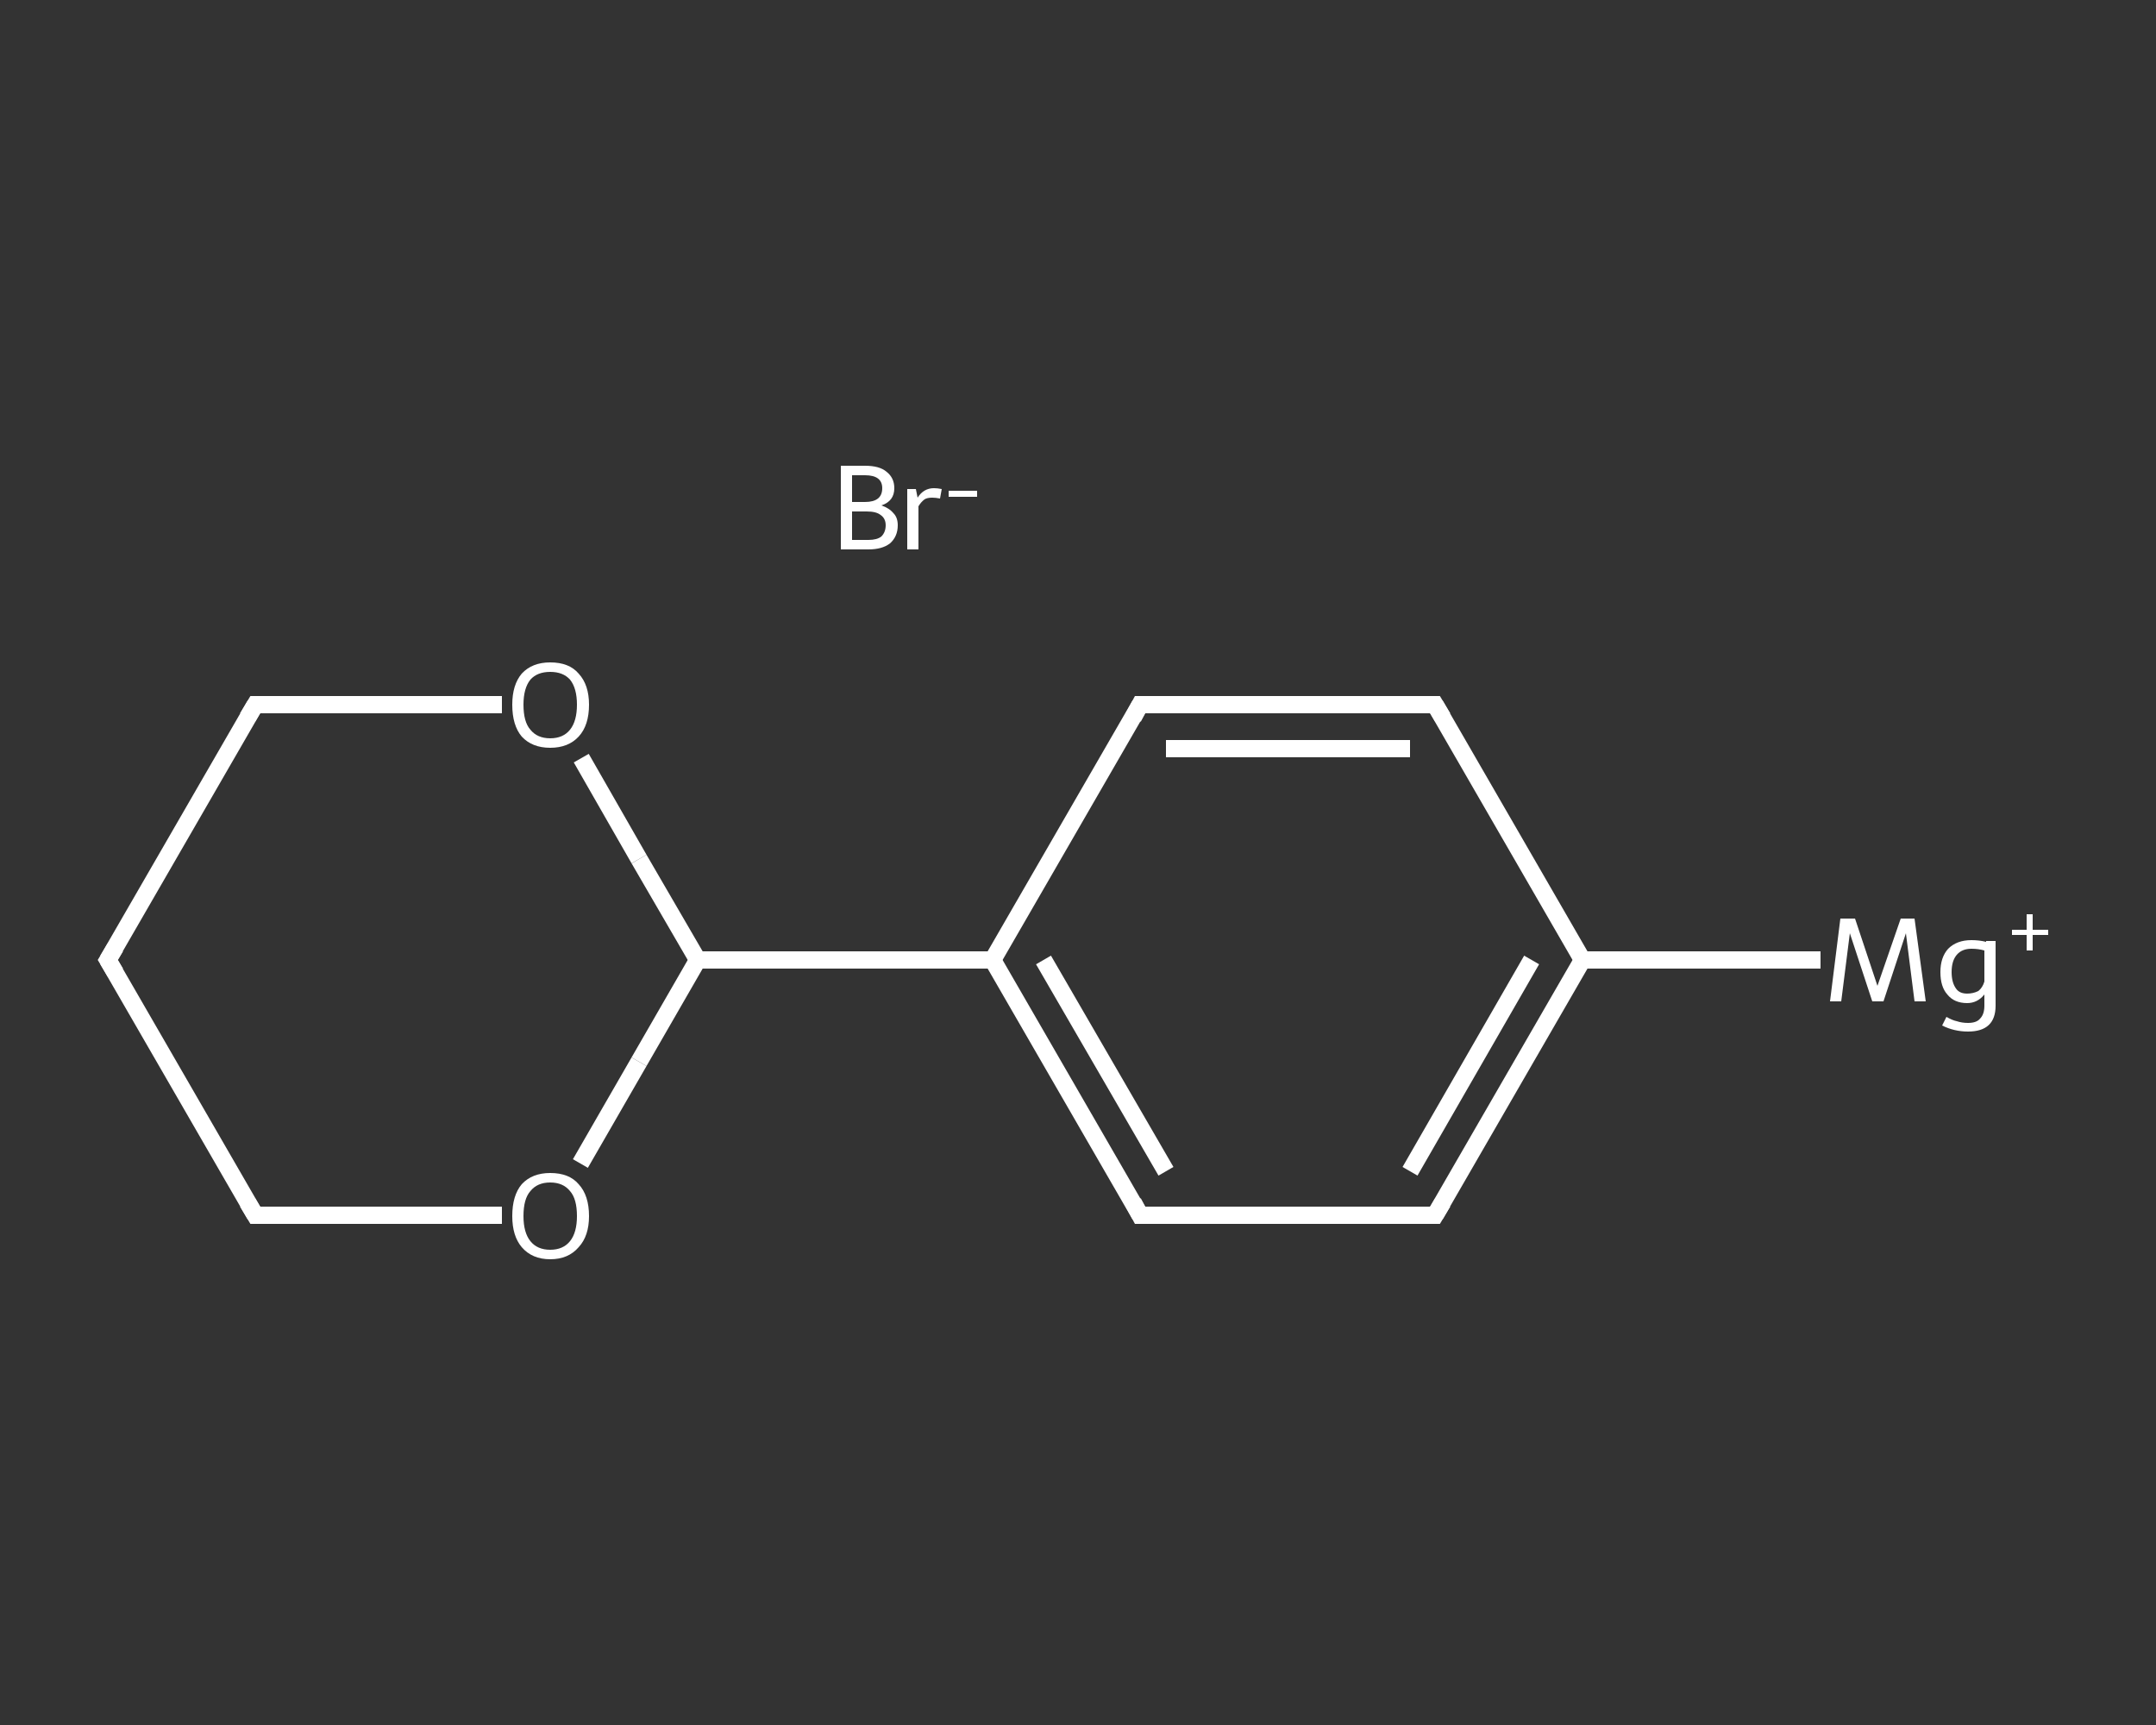 <?xml version='1.0' encoding='iso-8859-1'?>
<svg version='1.1' baseProfile='full'
              xmlns='http://www.w3.org/2000/svg'
                      xmlns:rdkit='http://www.rdkit.org/xml'
                      xmlns:xlink='http://www.w3.org/1999/xlink'
                  xml:space='preserve'
width='250px' height='200px' viewBox='0 0 250 200'>
<rect x="0" y="0" width="250" height="200" fill="#333333" stroke="none"/>
<!-- END OF HEADER -->
<rect style='opacity:1.0;fill:transparent;stroke:none' width='250.0' height='200.0' x='0.0' y='0.0'> </rect>
<path class='bond-0 atom-1 atom-2' d='M 211.1,111.3 L 183.5,111.3' style='fill:none;fill-rule:evenodd;stroke:#FFFFFF;stroke-width:2.0px;stroke-linecap:butt;stroke-linejoin:miter;stroke-opacity:1' />
<path class='bond-1 atom-2 atom-3' d='M 183.5,111.3 L 166.4,140.9' style='fill:none;fill-rule:evenodd;stroke:#FFFFFF;stroke-width:2.0px;stroke-linecap:butt;stroke-linejoin:miter;stroke-opacity:1' />
<path class='bond-1 atom-2 atom-3' d='M 177.6,111.3 L 163.5,135.8' style='fill:none;fill-rule:evenodd;stroke:#FFFFFF;stroke-width:2.0px;stroke-linecap:butt;stroke-linejoin:miter;stroke-opacity:1' />
<path class='bond-2 atom-3 atom-4' d='M 166.4,140.9 L 132.2,140.9' style='fill:none;fill-rule:evenodd;stroke:#FFFFFF;stroke-width:2.0px;stroke-linecap:butt;stroke-linejoin:miter;stroke-opacity:1' />
<path class='bond-3 atom-4 atom-5' d='M 132.2,140.9 L 115.1,111.3' style='fill:none;fill-rule:evenodd;stroke:#FFFFFF;stroke-width:2.0px;stroke-linecap:butt;stroke-linejoin:miter;stroke-opacity:1' />
<path class='bond-3 atom-4 atom-5' d='M 135.2,135.8 L 121.0,111.3' style='fill:none;fill-rule:evenodd;stroke:#FFFFFF;stroke-width:2.0px;stroke-linecap:butt;stroke-linejoin:miter;stroke-opacity:1' />
<path class='bond-4 atom-5 atom-6' d='M 115.1,111.3 L 80.9,111.3' style='fill:none;fill-rule:evenodd;stroke:#FFFFFF;stroke-width:2.0px;stroke-linecap:butt;stroke-linejoin:miter;stroke-opacity:1' />
<path class='bond-5 atom-6 atom-7' d='M 80.9,111.3 L 74.1,99.6' style='fill:none;fill-rule:evenodd;stroke:#FFFFFF;stroke-width:2.0px;stroke-linecap:butt;stroke-linejoin:miter;stroke-opacity:1' />
<path class='bond-5 atom-6 atom-7' d='M 74.1,99.6 L 67.4,87.9' style='fill:none;fill-rule:evenodd;stroke:#FFFFFF;stroke-width:2.0px;stroke-linecap:butt;stroke-linejoin:miter;stroke-opacity:1' />
<path class='bond-6 atom-7 atom-8' d='M 58.2,81.7 L 43.9,81.7' style='fill:none;fill-rule:evenodd;stroke:#FFFFFF;stroke-width:2.0px;stroke-linecap:butt;stroke-linejoin:miter;stroke-opacity:1' />
<path class='bond-6 atom-7 atom-8' d='M 43.9,81.7 L 29.6,81.7' style='fill:none;fill-rule:evenodd;stroke:#FFFFFF;stroke-width:2.0px;stroke-linecap:butt;stroke-linejoin:miter;stroke-opacity:1' />
<path class='bond-7 atom-8 atom-9' d='M 29.6,81.7 L 12.5,111.3' style='fill:none;fill-rule:evenodd;stroke:#FFFFFF;stroke-width:2.0px;stroke-linecap:butt;stroke-linejoin:miter;stroke-opacity:1' />
<path class='bond-8 atom-9 atom-10' d='M 12.5,111.3 L 29.6,140.9' style='fill:none;fill-rule:evenodd;stroke:#FFFFFF;stroke-width:2.0px;stroke-linecap:butt;stroke-linejoin:miter;stroke-opacity:1' />
<path class='bond-9 atom-10 atom-11' d='M 29.6,140.9 L 43.9,140.9' style='fill:none;fill-rule:evenodd;stroke:#FFFFFF;stroke-width:2.0px;stroke-linecap:butt;stroke-linejoin:miter;stroke-opacity:1' />
<path class='bond-9 atom-10 atom-11' d='M 43.9,140.9 L 58.2,140.9' style='fill:none;fill-rule:evenodd;stroke:#FFFFFF;stroke-width:2.0px;stroke-linecap:butt;stroke-linejoin:miter;stroke-opacity:1' />
<path class='bond-10 atom-5 atom-12' d='M 115.1,111.3 L 132.2,81.7' style='fill:none;fill-rule:evenodd;stroke:#FFFFFF;stroke-width:2.0px;stroke-linecap:butt;stroke-linejoin:miter;stroke-opacity:1' />
<path class='bond-11 atom-12 atom-13' d='M 132.2,81.7 L 166.4,81.7' style='fill:none;fill-rule:evenodd;stroke:#FFFFFF;stroke-width:2.0px;stroke-linecap:butt;stroke-linejoin:miter;stroke-opacity:1' />
<path class='bond-11 atom-12 atom-13' d='M 135.2,86.8 L 163.5,86.8' style='fill:none;fill-rule:evenodd;stroke:#FFFFFF;stroke-width:2.0px;stroke-linecap:butt;stroke-linejoin:miter;stroke-opacity:1' />
<path class='bond-12 atom-13 atom-2' d='M 166.4,81.7 L 183.5,111.3' style='fill:none;fill-rule:evenodd;stroke:#FFFFFF;stroke-width:2.0px;stroke-linecap:butt;stroke-linejoin:miter;stroke-opacity:1' />
<path class='bond-13 atom-11 atom-6' d='M 67.3,134.9 L 74.1,123.1' style='fill:none;fill-rule:evenodd;stroke:#FFFFFF;stroke-width:2.0px;stroke-linecap:butt;stroke-linejoin:miter;stroke-opacity:1' />
<path class='bond-13 atom-11 atom-6' d='M 74.1,123.1 L 80.9,111.3' style='fill:none;fill-rule:evenodd;stroke:#FFFFFF;stroke-width:2.0px;stroke-linecap:butt;stroke-linejoin:miter;stroke-opacity:1' />
<path d='M 167.3,139.4 L 166.4,140.9 L 164.7,140.9' style='fill:none;stroke:#FFFFFF;stroke-width:2.0px;stroke-linecap:butt;stroke-linejoin:miter;stroke-opacity:1;' />
<path d='M 133.9,140.9 L 132.2,140.9 L 131.4,139.4' style='fill:none;stroke:#FFFFFF;stroke-width:2.0px;stroke-linecap:butt;stroke-linejoin:miter;stroke-opacity:1;' />
<path d='M 30.3,81.7 L 29.6,81.7 L 28.7,83.2' style='fill:none;stroke:#FFFFFF;stroke-width:2.0px;stroke-linecap:butt;stroke-linejoin:miter;stroke-opacity:1;' />
<path d='M 13.4,109.8 L 12.5,111.3 L 13.4,112.8' style='fill:none;stroke:#FFFFFF;stroke-width:2.0px;stroke-linecap:butt;stroke-linejoin:miter;stroke-opacity:1;' />
<path d='M 28.7,139.4 L 29.6,140.9 L 30.3,140.9' style='fill:none;stroke:#FFFFFF;stroke-width:2.0px;stroke-linecap:butt;stroke-linejoin:miter;stroke-opacity:1;' />
<path d='M 131.4,83.2 L 132.2,81.7 L 133.9,81.7' style='fill:none;stroke:#FFFFFF;stroke-width:2.0px;stroke-linecap:butt;stroke-linejoin:miter;stroke-opacity:1;' />
<path d='M 164.7,81.7 L 166.4,81.7 L 167.3,83.2' style='fill:none;stroke:#FFFFFF;stroke-width:2.0px;stroke-linecap:butt;stroke-linejoin:miter;stroke-opacity:1;' />
<path class='atom-0' d='M 102.2 58.6
Q 103.1 58.9, 103.6 59.5
Q 104.1 60.0, 104.1 60.9
Q 104.1 62.2, 103.2 63.0
Q 102.3 63.7, 100.7 63.7
L 97.5 63.7
L 97.5 54.0
L 100.3 54.0
Q 102.0 54.0, 102.8 54.7
Q 103.7 55.4, 103.7 56.6
Q 103.7 58.1, 102.2 58.6
M 98.8 55.1
L 98.8 58.2
L 100.3 58.2
Q 101.3 58.2, 101.8 57.8
Q 102.3 57.4, 102.3 56.6
Q 102.3 55.1, 100.3 55.1
L 98.8 55.1
M 100.7 62.6
Q 101.7 62.6, 102.2 62.2
Q 102.7 61.7, 102.7 60.9
Q 102.7 60.1, 102.1 59.7
Q 101.6 59.3, 100.5 59.3
L 98.8 59.3
L 98.8 62.6
L 100.7 62.6
' fill='#FFFFFF'/>
<path class='atom-0' d='M 106.2 56.7
L 106.4 57.7
Q 107.1 56.6, 108.3 56.6
Q 108.7 56.6, 109.2 56.7
L 109.0 57.8
Q 108.5 57.7, 108.1 57.7
Q 107.5 57.7, 107.2 57.9
Q 106.8 58.2, 106.5 58.7
L 106.5 63.7
L 105.2 63.7
L 105.2 56.7
L 106.2 56.7
' fill='#FFFFFF'/>
<path class='atom-0' d='M 110.0 56.9
L 113.3 56.9
L 113.3 57.6
L 110.0 57.6
L 110.0 56.9
' fill='#FFFFFF'/>
<path class='atom-1' d='M 223.3 116.1
L 222.0 116.1
L 221.0 108.2
L 218.4 116.1
L 217.1 116.1
L 214.5 108.2
L 213.5 116.1
L 212.2 116.1
L 213.4 106.5
L 215.1 106.5
L 217.7 114.3
L 220.4 106.5
L 222.0 106.5
L 223.3 116.1
' fill='#FFFFFF'/>
<path class='atom-1' d='M 231.4 109.1
L 231.4 116.6
Q 231.4 119.6, 228.2 119.6
Q 226.6 119.6, 225.2 118.9
L 225.7 117.9
Q 226.4 118.3, 226.9 118.4
Q 227.5 118.6, 228.2 118.6
Q 229.2 118.6, 229.6 118.1
Q 230.1 117.6, 230.1 116.6
L 230.1 115.3
Q 229.3 116.3, 228.1 116.3
Q 226.6 116.3, 225.8 115.3
Q 225.0 114.4, 225.0 112.7
Q 225.0 111.0, 225.9 110.0
Q 226.9 109.0, 228.6 109.0
Q 229.5 109.0, 230.3 109.2
L 230.3 109.1
L 231.4 109.1
M 228.1 115.2
Q 228.8 115.2, 229.4 114.9
Q 229.9 114.5, 230.1 113.8
L 230.1 110.2
Q 229.4 110.0, 228.6 110.0
Q 227.5 110.0, 226.9 110.7
Q 226.3 111.4, 226.3 112.7
Q 226.3 113.9, 226.8 114.6
Q 227.2 115.2, 228.1 115.2
' fill='#FFFFFF'/>
<path class='atom-1' d='M 233.3 107.8
L 235.0 107.8
L 235.0 106.0
L 235.7 106.0
L 235.7 107.8
L 237.5 107.8
L 237.5 108.4
L 235.7 108.4
L 235.7 110.2
L 235.0 110.2
L 235.0 108.4
L 233.3 108.4
L 233.3 107.8
' fill='#FFFFFF'/>
<path class='atom-7' d='M 59.4 81.7
Q 59.4 79.4, 60.5 78.1
Q 61.7 76.8, 63.8 76.8
Q 66.0 76.8, 67.1 78.1
Q 68.3 79.4, 68.3 81.7
Q 68.3 84.1, 67.1 85.4
Q 65.9 86.7, 63.8 86.7
Q 61.7 86.7, 60.5 85.4
Q 59.4 84.1, 59.4 81.7
M 63.8 85.6
Q 65.3 85.6, 66.1 84.6
Q 66.9 83.6, 66.9 81.7
Q 66.9 79.8, 66.1 78.8
Q 65.3 77.9, 63.8 77.9
Q 62.3 77.9, 61.5 78.8
Q 60.7 79.8, 60.7 81.7
Q 60.7 83.7, 61.5 84.6
Q 62.3 85.6, 63.8 85.6
' fill='#FFFFFF'/>
<path class='atom-11' d='M 59.4 141.0
Q 59.4 138.6, 60.5 137.3
Q 61.7 136.0, 63.8 136.0
Q 66.0 136.0, 67.1 137.3
Q 68.3 138.6, 68.3 141.0
Q 68.3 143.3, 67.1 144.6
Q 65.9 146.0, 63.8 146.0
Q 61.7 146.0, 60.5 144.6
Q 59.4 143.3, 59.4 141.0
M 63.8 144.9
Q 65.3 144.9, 66.1 143.9
Q 66.9 142.9, 66.9 141.0
Q 66.9 139.0, 66.1 138.1
Q 65.3 137.1, 63.8 137.1
Q 62.3 137.1, 61.5 138.1
Q 60.7 139.0, 60.7 141.0
Q 60.7 142.9, 61.5 143.9
Q 62.3 144.9, 63.8 144.9
' fill='#FFFFFF'/>
</svg>
